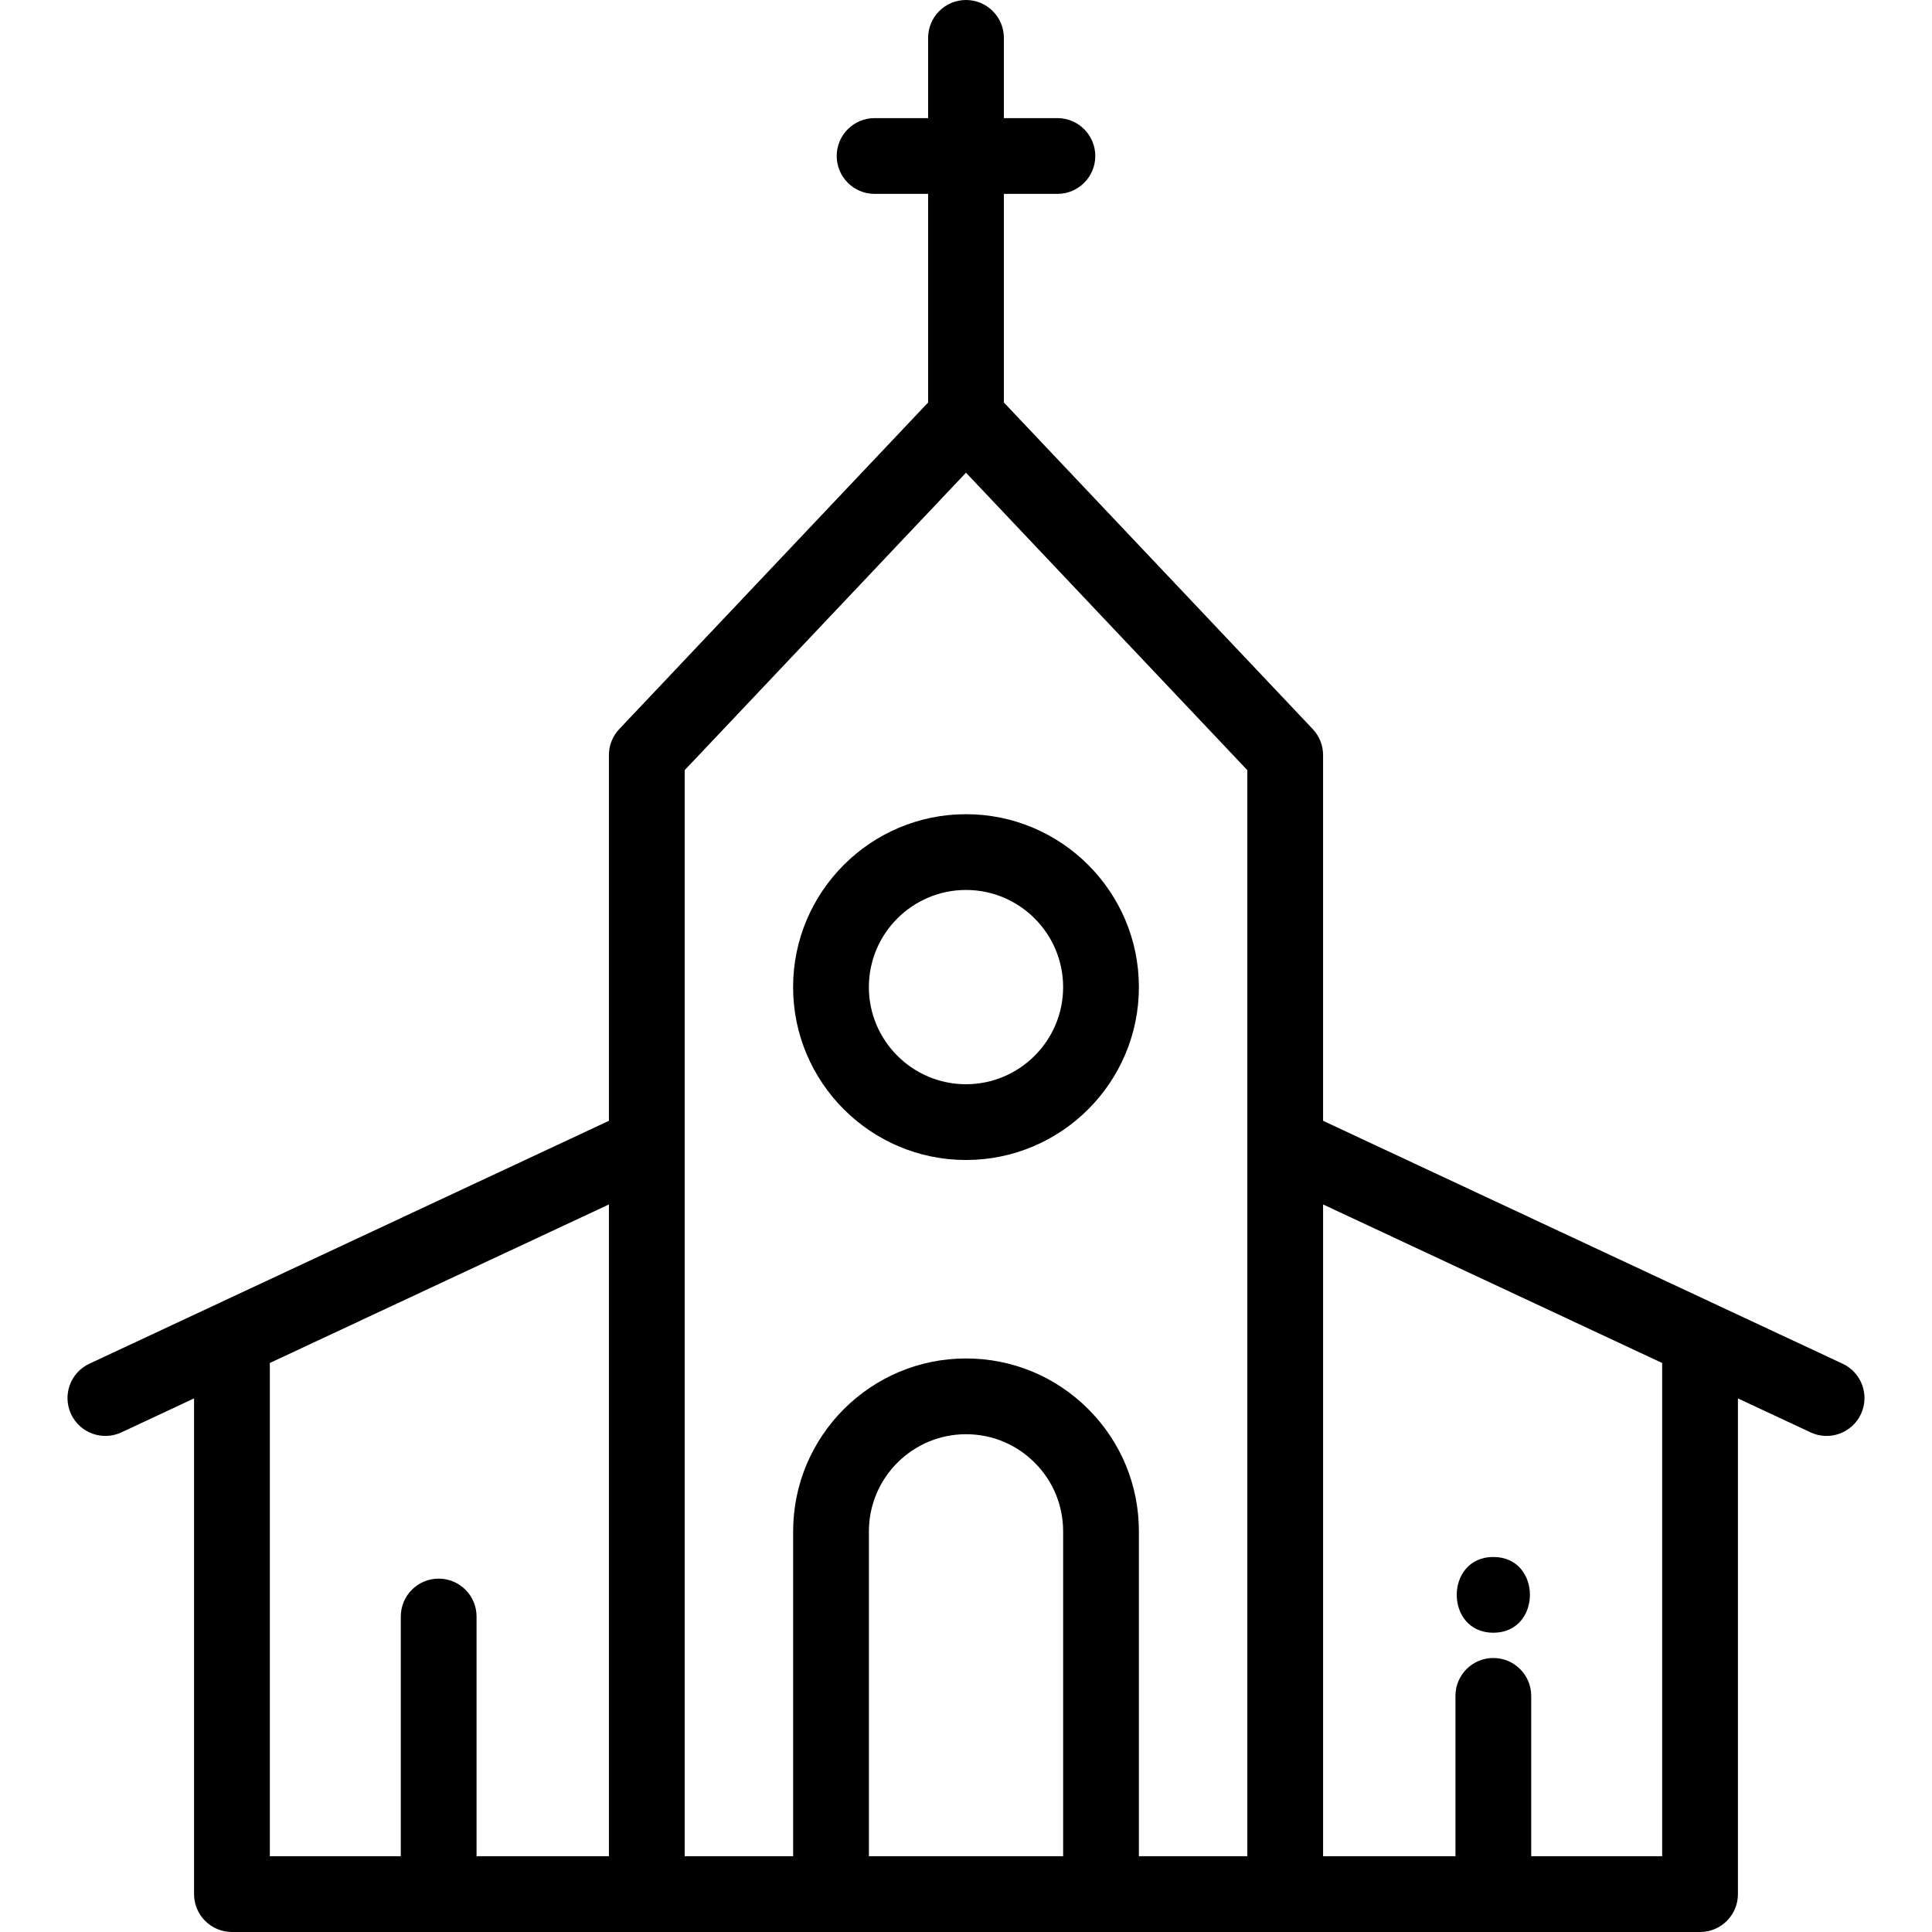 <?xml version="1.0" encoding="iso-8859-1"?>
<!-- Generator: Adobe Illustrator 19.0.0, SVG Export Plug-In . SVG Version: 6.00 Build 0)  -->
<svg version="1.1" id="Capa_1" xmlns="http://www.w3.org/2000/svg" xmlns:xlink="http://www.w3.org/1999/xlink" x="0px" y="0px"
	 viewBox="0 0 512 512" style="enable-background:new 0 0 512 512;" xml:space="preserve">
<g>
	<g>
		<path d="M256,215.773c-25.265,0-45.819,20.555-45.819,45.82c0,25.265,20.554,45.818,45.819,45.818
			c25.265,0,45.819-20.554,45.819-45.819C301.819,236.327,281.265,215.773,256,215.773z M256,287.333
			c-14.193,0-25.741-11.547-25.741-25.741c0-14.194,11.547-25.742,25.741-25.742c14.193,0,25.741,11.547,25.741,25.742
			C281.741,275.786,270.193,287.333,256,287.333z"/>
	</g>
</g>
<g>
	<g>
		<path d="M488.323,361.404L350.63,297.027v-96.926c0-2.566-0.983-5.035-2.745-6.898l-81.846-86.537V51.381h14.185
			c5.544,0,10.039-4.496,10.039-10.039s-4.496-10.039-10.039-10.039h-14.185V10.039C266.039,4.496,261.544,0,256,0
			c-5.545,0-10.039,4.496-10.039,10.039v21.263h-14.185c-5.545,0-10.039,4.496-10.039,10.039s4.495,10.039,10.039,10.039h14.185
			v55.287l-81.845,86.536c-1.763,1.863-2.746,4.332-2.746,6.898v96.926L23.677,361.403c-5.023,2.348-7.191,8.323-4.843,13.346
			c2.349,5.024,8.323,7.19,13.346,4.842l19.25-9v131.37c0,5.544,4.495,10.039,10.039,10.039h109.94h48.821h71.55h48.811H450.53
			c5.544,0,10.039-4.496,10.039-10.039V370.592l19.25,9c5.026,2.349,10.999,0.18,13.346-4.842
			C495.514,369.727,493.346,363.752,488.323,361.404z M161.371,491.922h-35.078v-63.528c0-5.544-4.495-10.039-10.039-10.039
			c-5.545,0-10.039,4.496-10.039,10.039v63.528H71.509V361.204l89.862-42.013V491.922z M281.741,491.922H230.27v-86.096
			c0-14.194,11.543-25.742,25.731-25.742c6.882,0,13.343,2.676,18.2,7.541c4.863,4.862,7.54,11.325,7.54,18.2V491.922z
			 M330.551,303.416v188.505h-28.732v-86.096c0-12.237-4.767-23.743-13.415-32.393c-8.646-8.658-20.153-13.426-32.404-13.426
			c-25.26,0-45.809,20.555-45.809,45.82v86.095h-28.742V303.415v-99.318h0.001L256,125.272l74.551,78.825V303.416z M440.491,491.922
			h-34.705v-42.496c0-5.544-4.496-10.039-10.039-10.039c-5.544,0-10.039,4.496-10.039,10.039v42.496h-35.077v-172.73l89.86,42.013
			V491.922z"/>
	</g>
</g>
<g>
	<g>
		<path d="M395.749,412.612c-12.919,0-12.941,20.078,0,20.078C408.668,432.69,408.689,412.612,395.749,412.612z"/>
	</g>
</g>
<g>
</g>
<g>
</g>
<g>
</g>
<g>
</g>
<g>
</g>
<g>
</g>
<g>
</g>
<g>
</g>
<g>
</g>
<g>
</g>
<g>
</g>
<g>
</g>
<g>
</g>
<g>
</g>
<g>
</g>
</svg>
